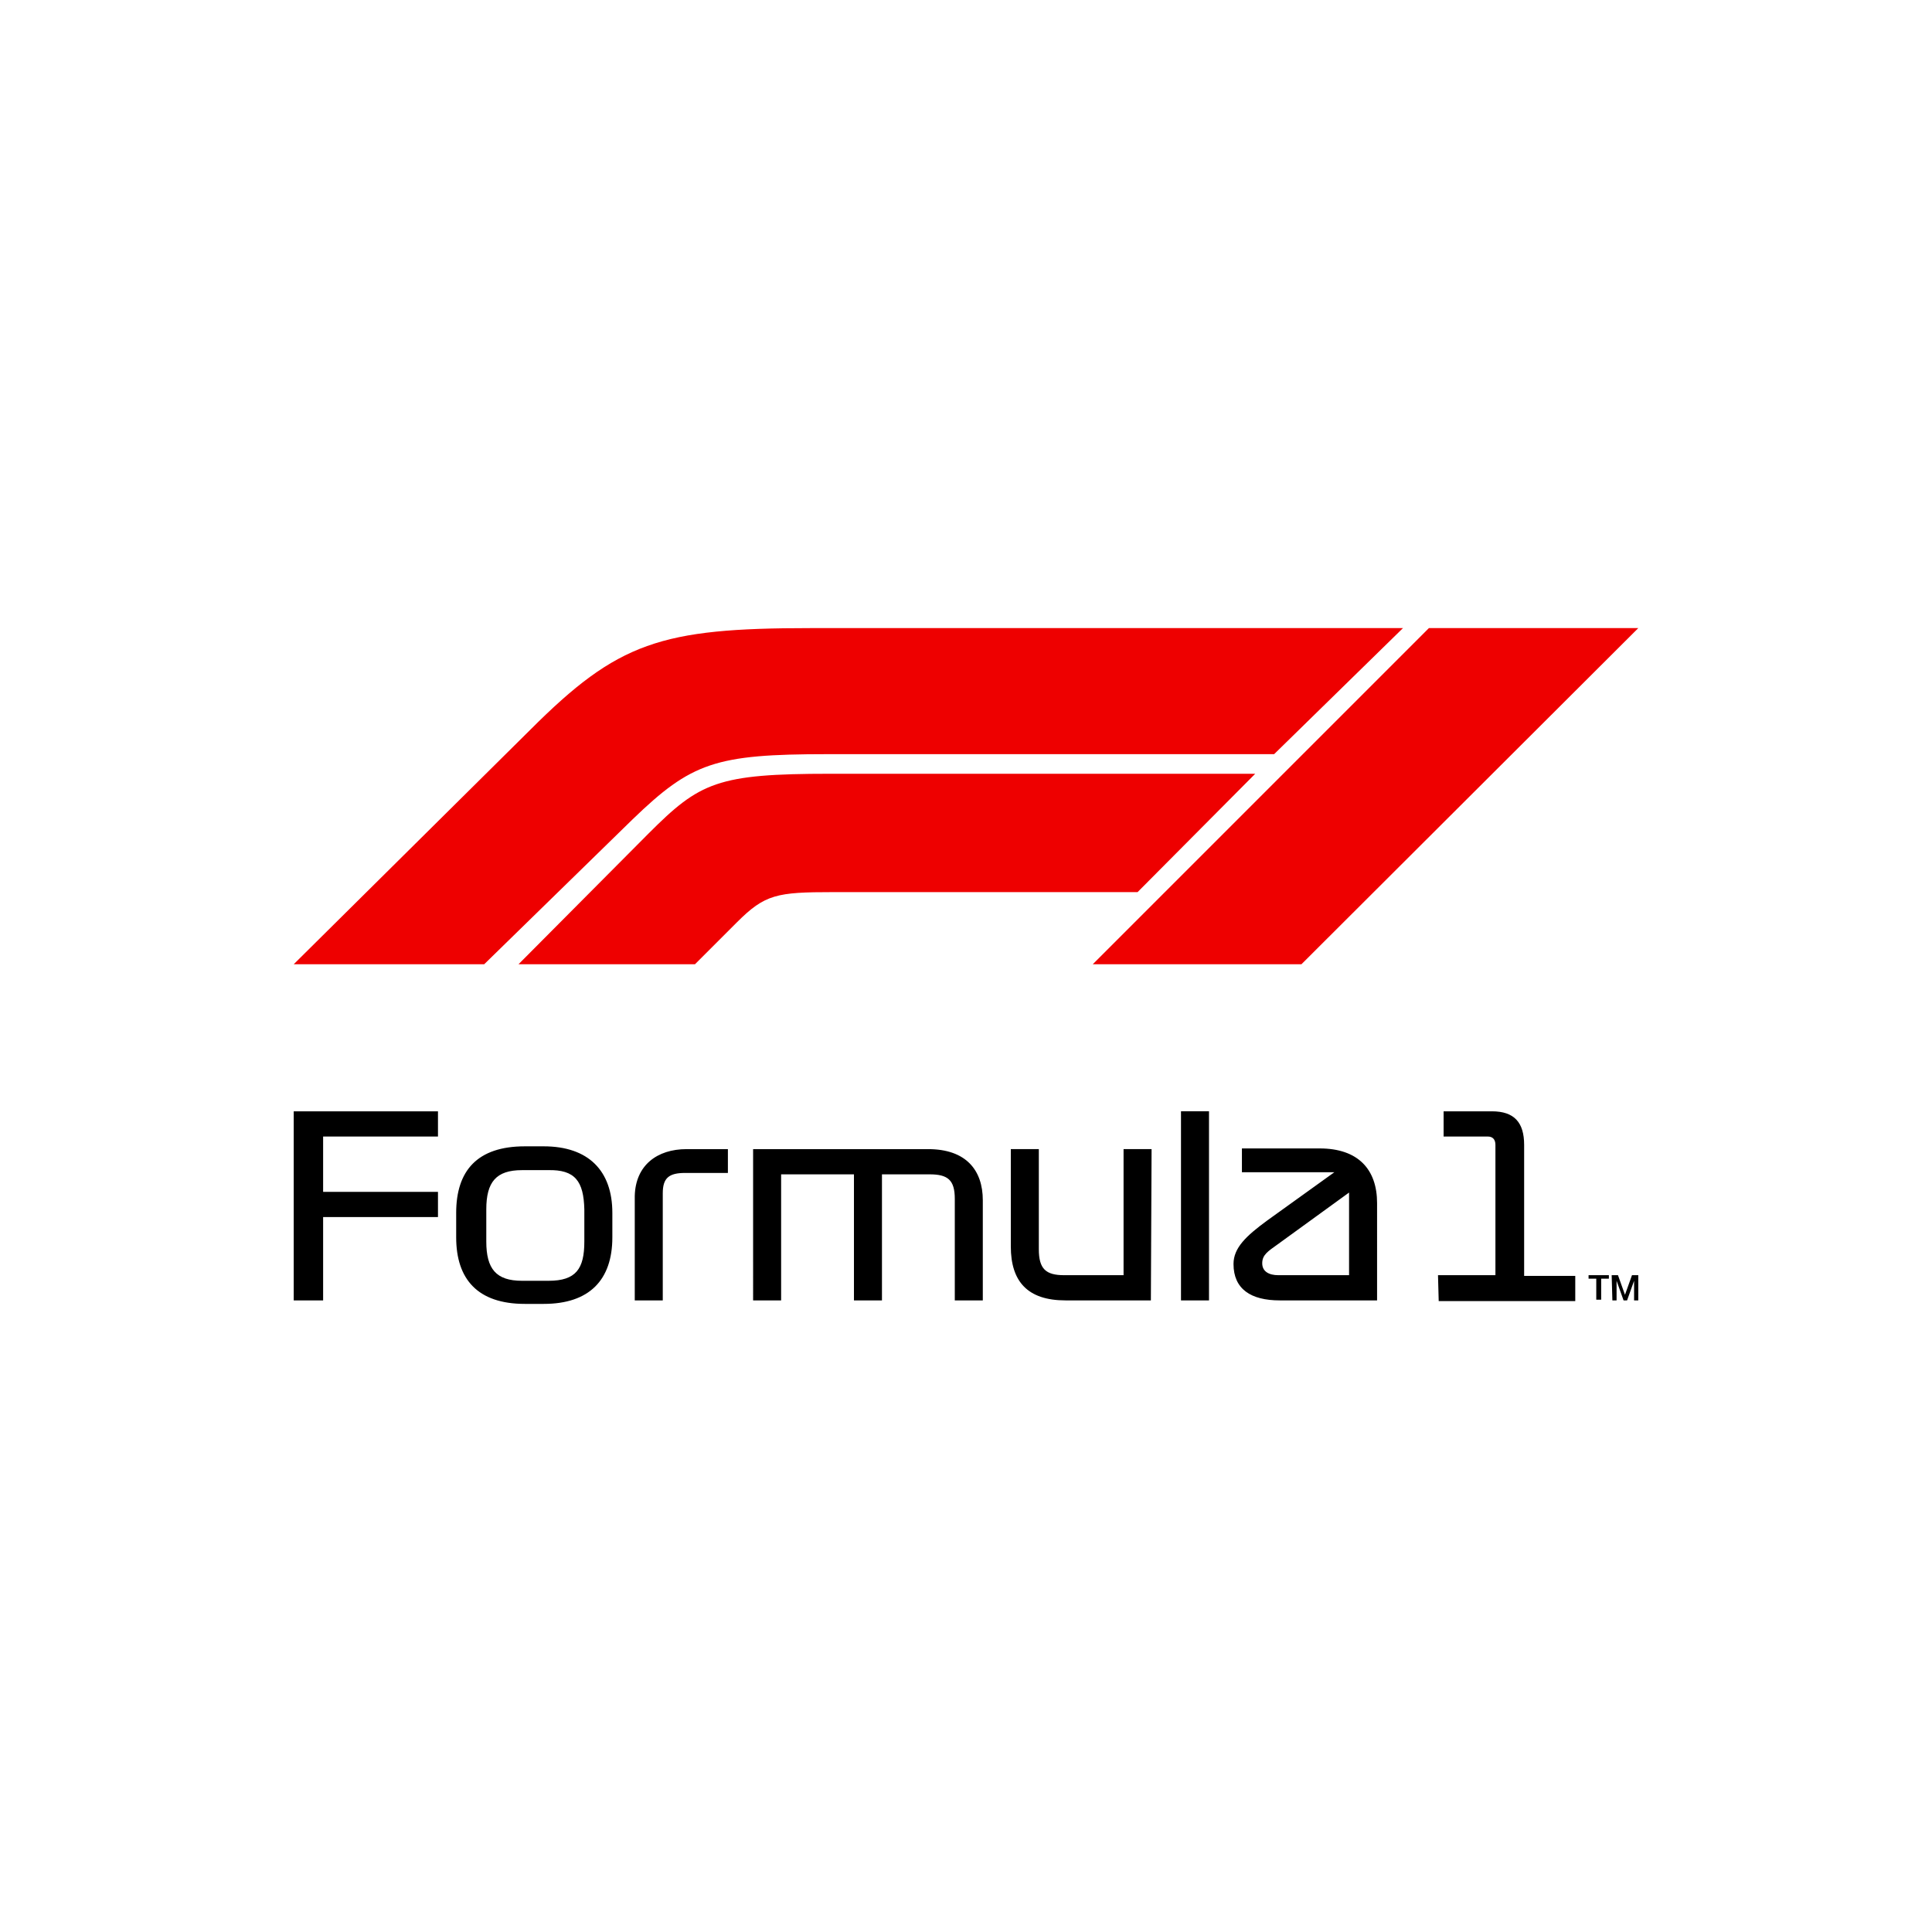 <svg xmlns:dc="http://purl.org/dc/elements/1.1/" xmlns:cc="http://creativecommons.org/ns#" xmlns:rdf="http://www.w3.org/1999/02/22-rdf-syntax-ns#" xmlns:svg="http://www.w3.org/2000/svg" xmlns="http://www.w3.org/2000/svg" xmlns:xlink="http://www.w3.org/1999/xlink" xmlns:sodipodi="http://sodipodi.sourceforge.net/DTD/sodipodi-0.dtd" xmlns:inkscape="http://www.inkscape.org/namespaces/inkscape" viewBox="0 0 4096 4096" class="injected-svg js-svg-inject" id="svg15" sodipodi:docname="formula-1-logo.svg" inkscape:version="0.92.2 (5c3e80d, 2017-08-06)" width="4096" height="4096" inkscape:export-filename="C:\Users\suitedoalex\sites\formula-1-logo-0.png" inkscape:export-xdpi="96" inkscape:export-ydpi="96"><title id="title2">Logos / F1-logo red</title><desc id="desc4">Created with Sketch.</desc><defs id="defs7"><path d="m 101.087,30 h 0.625 v -2.893 h 0.011 L 102.762,30 h 0.541 l 1.039,-2.893 h 0.011 V 30 h 0.625 v -3.749 h -0.914 l -1.008,2.935 h -0.011 l -1.034,-2.935 h -0.924 z m -3.459,-3.182 h 1.186 V 30 h 0.656 v -3.182 h 1.192 V 26.251 H 97.627 Z M 90,30 120,0 H 101.944 L 71.944,30 Z M 85.699,13.065 H 49.382 c -11.068,0 -13.005,0.587 -17.746,5.327 C 27.202,22.826 20.001,30 20.001,30 h 15.732 l 3.753,-3.753 c 2.468,-2.467 3.74,-2.723 8.921,-2.723 h 26.834 z M 31.152,16.253 C 27.877,19.343 20.753,26.263 16.913,30 H -6.25e-5 c 0,0 13.553,-13.513 21.085,-20.927 C 28.846,1.685 32.714,0 46.949,0 H 98.764 L 87.545,11.219 H 48.001 c -10.002,0 -12.249,0.693 -16.849,5.034 z" id="path-1" inkscape:connector-curvature="0"></path></defs><g id="Logos-/-F1-logo-red" inkscape:export-filename="C:\Users\suitedoalex\sites\formula-1-logo-7.png" inkscape:export-xdpi="40" inkscape:export-ydpi="40" style="fill:none;fill-rule:evenodd;stroke:none;stroke-width:1" transform="matrix(50.823,0,0,50.823,4899.517,215.77)"><g id="Page-1"><mask id="mask-2" fill="white"><use xlink:href="#path-1" id="use9" x="0" y="0" width="100%" height="100%"></use></mask><use id="Fill-1" xlink:href="#path-1" style="fill:#ee0000" x="0" y="0" width="100%" height="100%"></use></g></g><path inkscape:connector-curvature="0" class="st0" d="m 622.692,2356.074 h 305.847 v 53.449 H 685.05 v 117.291 h 243.49 v 53.449 H 685.05 v 176.679 h -62.357 z m 675.536,267.245 c 0,90.566 -48.995,141.046 -145.5,141.046 h -40.087 c -99.475,0 -145.5,-51.964 -145.5,-141.046 v -51.964 c 0,-89.082 44.541,-141.046 145.5,-141.046 h 40.087 c 95.02,0 145.5,51.964 145.5,141.046 z m -136.592,-142.531 h -54.934 c -54.934,0 -75.719,25.24 -75.719,83.143 v 68.296 c 0,57.903 20.786,83.143 75.719,83.143 h 56.418 c 57.903,0 75.719,-25.24 75.719,-83.143 v -68.296 c -1.485,-59.388 -19.301,-84.628 -77.204,-83.143 z m 293.97,-44.541 h 87.597 v 50.48 h -90.567 c -34.148,0 -47.51,10.393 -47.51,43.056 v 227.158 h -59.388 v -221.22 c 1.485,-65.327 47.51,-99.475 109.867,-99.475 z m 141.046,0 h 371.174 c 80.174,0 115.806,44.541 115.806,108.383 v 212.311 h -59.388 v -215.281 c 0,-40.087 -14.847,-51.964 -53.449,-51.964 h -100.959 v 267.245 h -59.388 v -267.245 h -154.408 v 267.245 h -59.388 z m 843.307,320.694 h -181.133 c -80.174,0 -115.806,-40.087 -115.806,-114.322 v -206.373 h 59.388 v 212.311 c 0,41.571 14.847,54.934 53.449,54.934 h 126.199 v -267.245 h 59.388 z m 123.23,-400.868 v 400.868 h -59.388 v -400.868 z m 356.327,400.868 h -206.373 c -60.873,0 -97.99,-23.755 -97.99,-77.204 0,-34.148 26.725,-59.388 71.265,-92.051 l 142.531,-102.444 H 2632.97 v -50.48 h 164.801 c 81.658,0 121.745,44.541 121.745,115.806 z m -59.388,-53.449 v -175.194 l -151.439,109.868 c -20.786,14.847 -32.663,22.27 -32.663,40.087 0,17.816 14.847,25.24 34.148,25.24 z m 188.556,0 h 121.745 v -276.153 c 0,-11.877 -5.939,-17.816 -16.332,-17.816 h -93.536 v -53.449 h 102.444 c 47.51,0 68.296,23.755 68.296,71.265 v 277.638 h 108.383 v 53.449 h -289.516 z m 319.209,0 h 43.056 v 7.423 h -16.332 v 44.541 h -10.393 v -44.541 h -16.332 z m 48.995,0 h 13.362 l 14.847,41.572 v 0 l 14.847,-41.572 h 13.362 v 53.449 h -8.908 v -41.571 0 l -14.847,41.571 h -7.423 l -14.847,-41.571 v 0 41.571 h -8.908 z" id="path6" style="stroke-width:14.847" inkscape:export-filename="C:\Users\suitedoalex\sites\formula-1-logo-5.png" inkscape:export-xdpi="23.573858" inkscape:export-ydpi="23.573858"></path><path inkscape:connector-curvature="0" class="st0" d="m 1341.285,1736.956 -314.755,307.332 H 622.692 l 501.827,-497.373 c 185.587,-185.587 276.153,-215.281 593.878,-215.281 h 1256.052 l -273.184,267.245 h -947.236 c -237.551,0 -288.031,17.816 -412.745,138.077 z m 1319.894,-96.505 h -901.21 c -239.036,0 -276.153,17.816 -384.536,126.199 l -276.153,277.638 h 374.143 l 89.082,-89.082 c 59.388,-59.388 84.628,-63.842 203.403,-63.842 h 645.842 z m 97.99,403.837 714.139,-712.654 h -443.924 l -712.654,712.654 z" id="path8" style="stroke-width:14.847;fill:#ee0000;fill-opacity:1" inkscape:export-filename="C:\Users\suitedoalex\sites\formula-1-logo-5.png" inkscape:export-xdpi="23.573858" inkscape:export-ydpi="23.573858"></path></svg>
